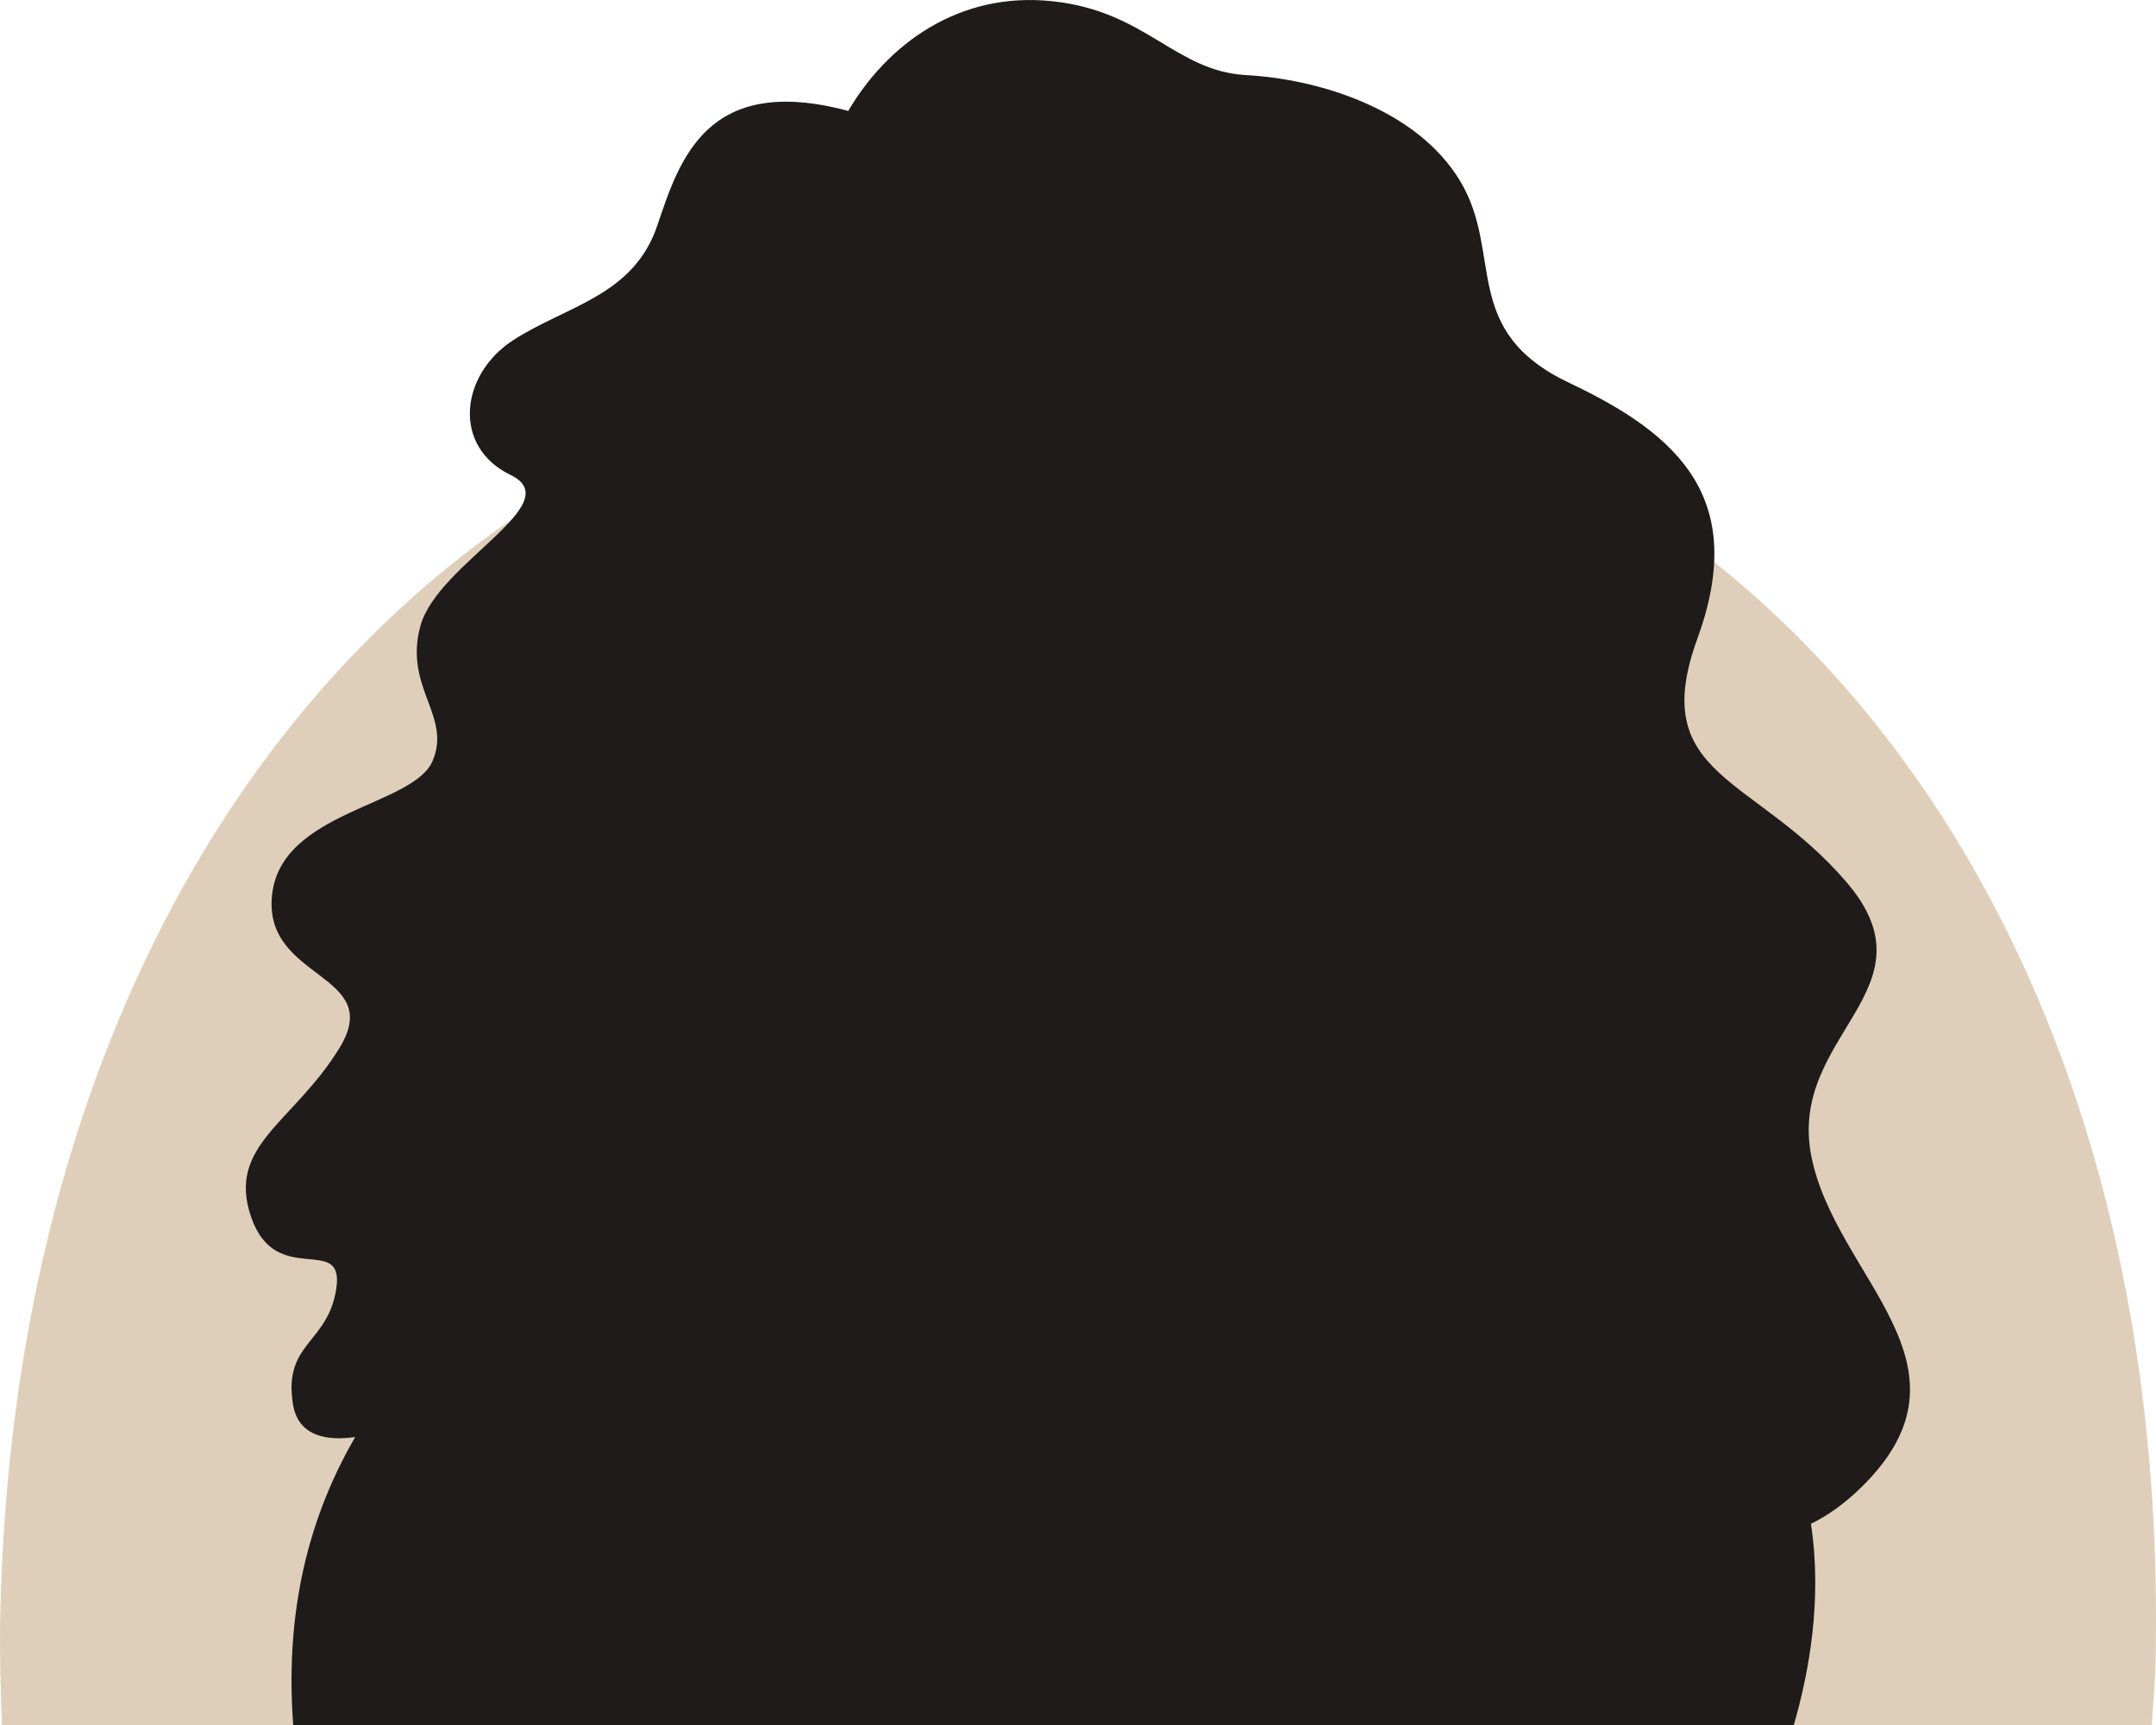 <?xml version="1.0" encoding="UTF-8"?>
<svg xmlns="http://www.w3.org/2000/svg" id="Layer_2" viewBox="0 0 250 200">
  <defs>
    <style>.cls-1{fill:#dfcfba;}.cls-2{fill:#1e1b1a;}</style>
  </defs>
  <g id="Type">
    <path class="cls-1" d="m249.52,200c.14-2.48.38-4.89.43-7.41,1.9-88.51-48.07-150.72-121.75-152.3C54.62,38.71,1.93,98.72.03,187.23c-.09,4.34.04,8.56.19,12.77h249.29Z"></path>
    <g id="Girl_5">
      <path class="cls-2" d="m215.89,172.38c-2.04,2-4.01,3.38-5.9,4.29,1.33,8.77-.22,17.26-1.99,23.33H34c-.88-11.74,1.13-22.95,7.19-33.39-3.14.45-6.58.02-7.21-3.76-1.19-7.2,4.07-7.03,5.02-13.48.95-6.44-7,.09-9.88-8.26-2.87-8.35,4.95-10.94,10.26-19.63,5.31-8.7-8.83-7.79-7.84-17.64.97-9.84,16.37-10.33,18.62-15.61,2.25-5.27-3.41-8.53-1.39-15.73,2.03-7.2,17.24-14.15,10.44-17.43-6.8-3.27-5.88-11.62.3-15.63,6.19-4.01,13.94-5.1,16.71-13.3,2.58-7.65,5.74-17.66,22.14-13.28,4.45-7.58,12.7-13.91,23.73-12.71,10.84,1.17,14.19,8.11,22.42,8.56,8.24.44,19.76,3.86,24.82,12.31,5.06,8.45-.11,17.36,12.69,23.4,12.79,6.04,20.66,13.53,14.8,29.63-5.87,16.1,6.65,15.79,17.31,28.25,10.65,12.46-6.9,17.68-4.09,31.78,2.8,14.1,20.16,24.21,5.84,38.31Z"></path>
    </g>
  </g>
</svg>

